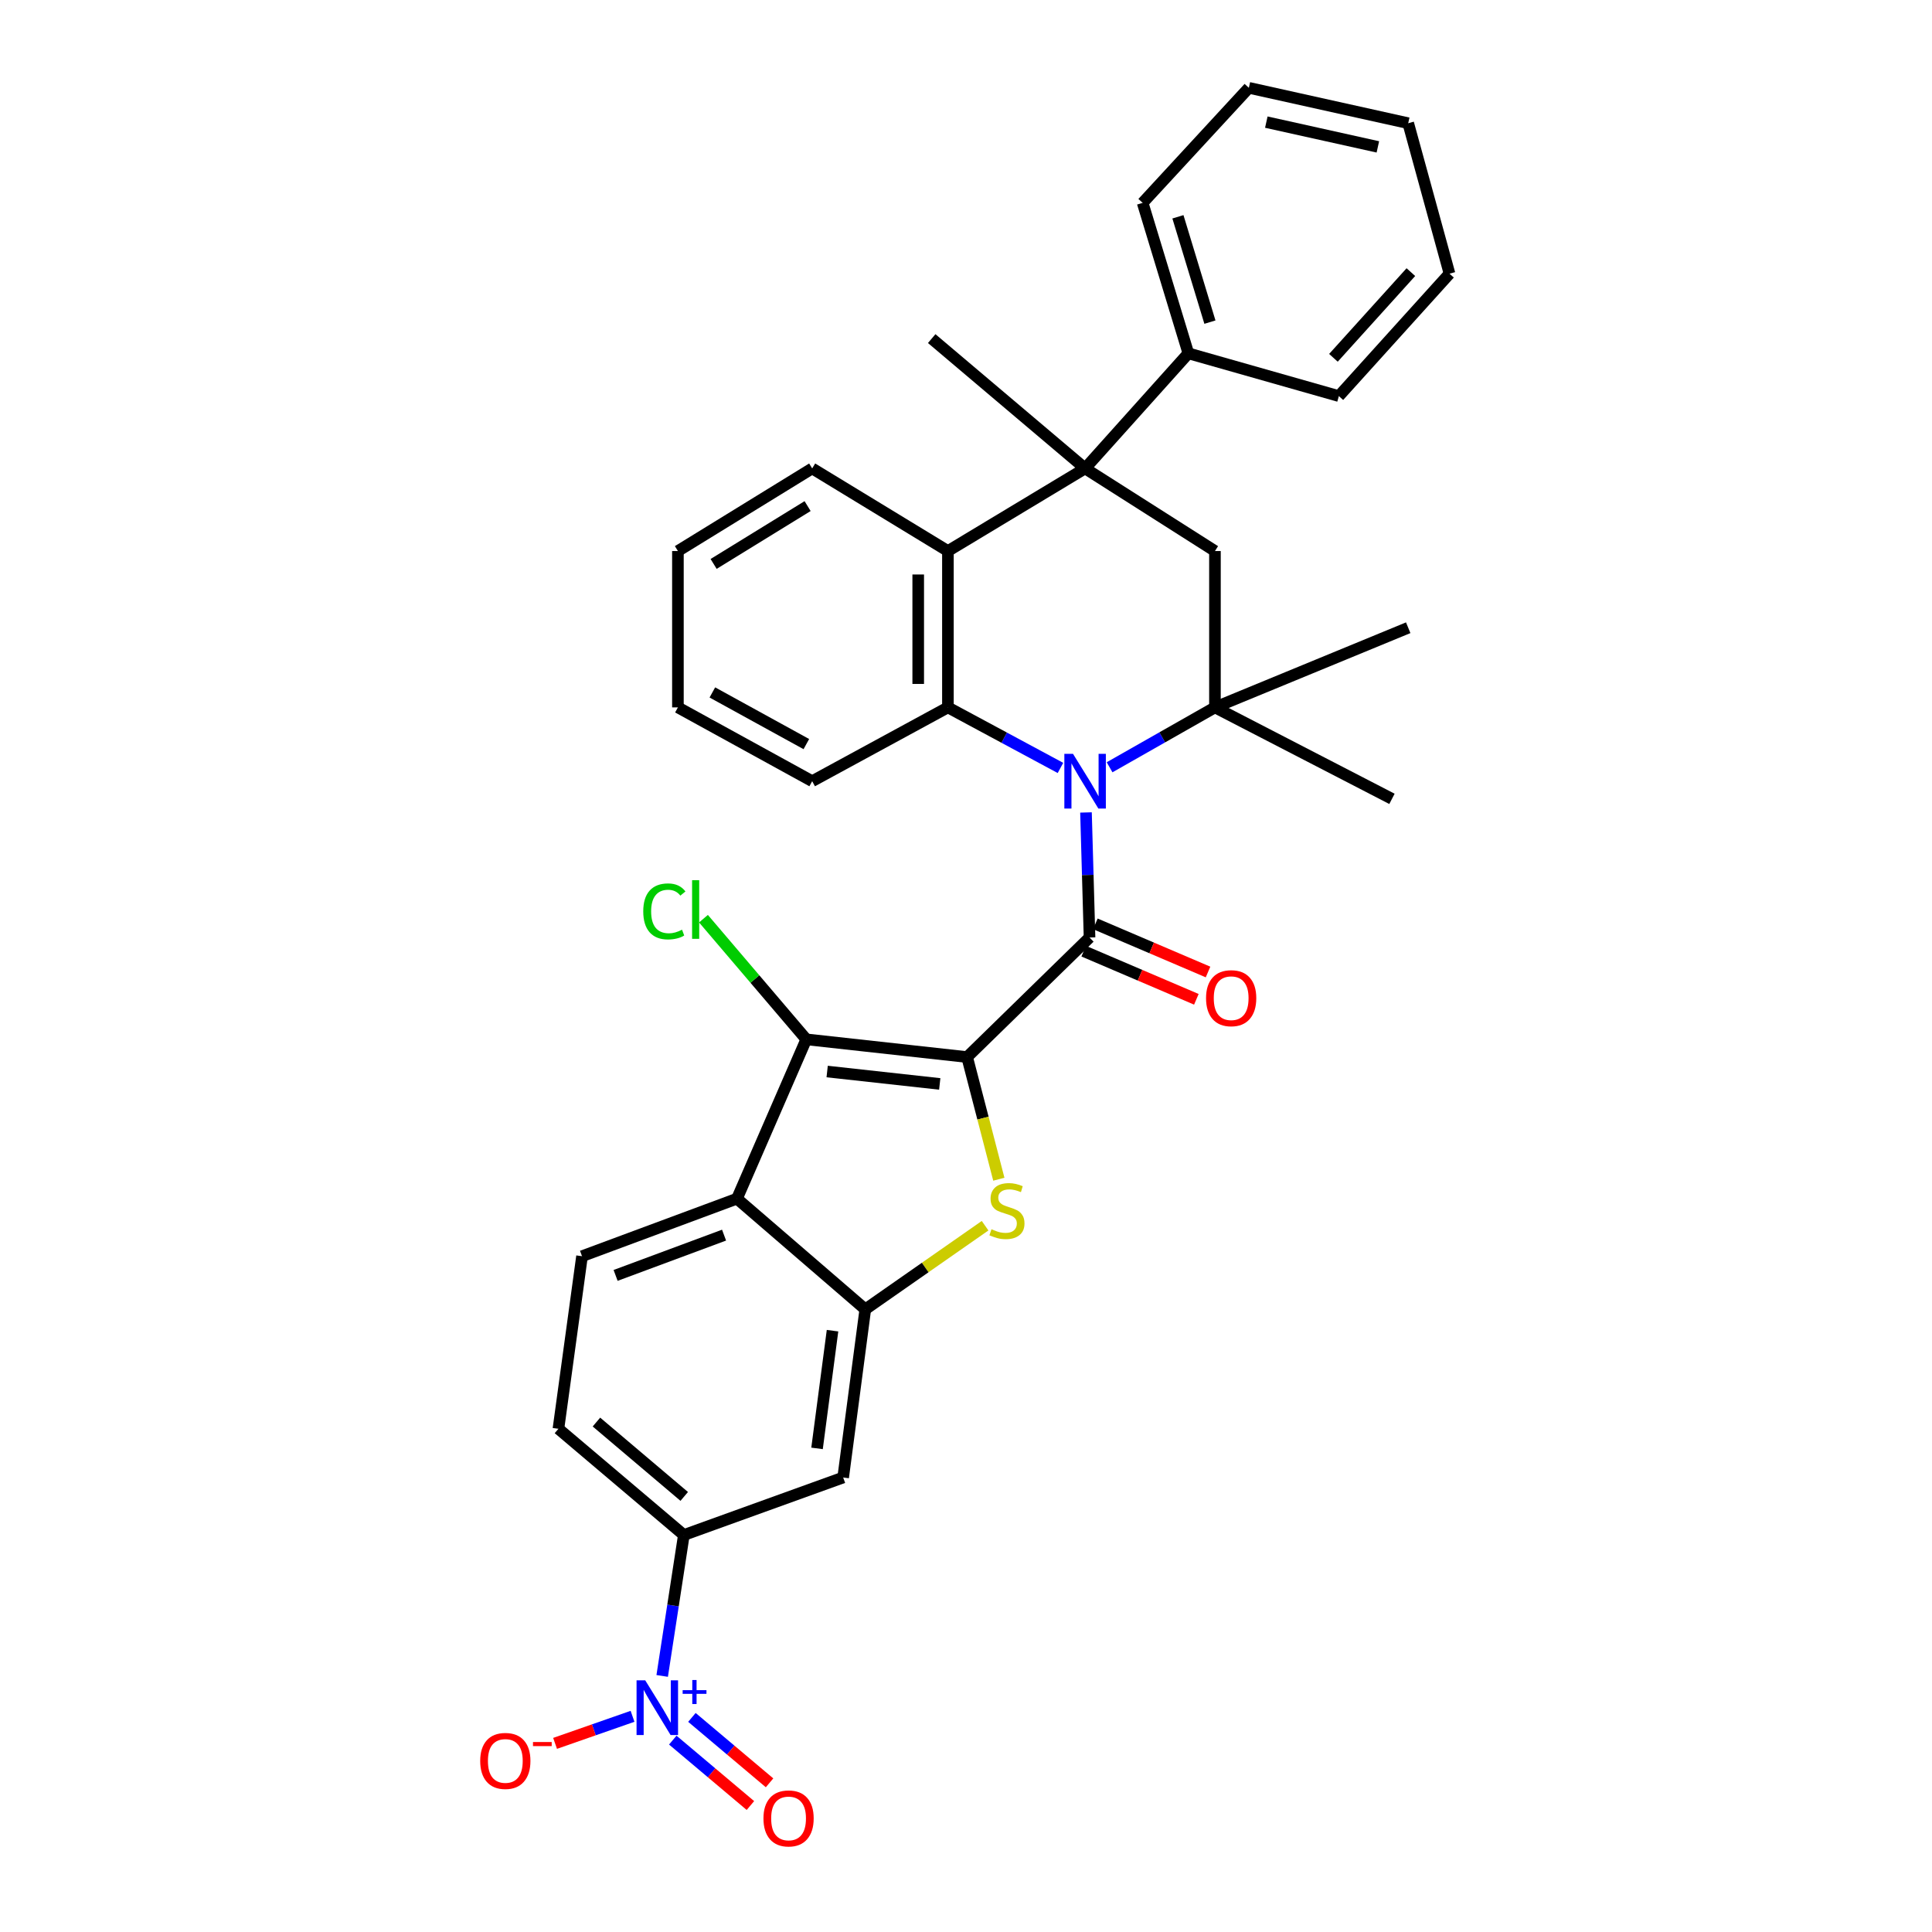 <?xml version='1.0' encoding='iso-8859-1'?>
<svg version='1.1' baseProfile='full'
              xmlns='http://www.w3.org/2000/svg'
                      xmlns:rdkit='http://www.rdkit.org/xml'
                      xmlns:xlink='http://www.w3.org/1999/xlink'
                  xml:space='preserve'
width='1000px' height='1000px' viewBox='0 0 1000 1000'>
<!-- END OF HEADER -->
<rect style='opacity:1.0;fill:#FFFFFF;stroke:none' width='1000' height='1000' x='0' y='0'> </rect>
<path class='bond-1' d='M 500.579,547.135 L 563.943,485.257' style='fill:none;fill-rule:evenodd;stroke:#000000;stroke-width:6px;stroke-linecap:butt;stroke-linejoin:miter;stroke-opacity:1' />
<path class='bond-2' d='M 500.579,547.135 L 508.787,578.746' style='fill:none;fill-rule:evenodd;stroke:#000000;stroke-width:6px;stroke-linecap:butt;stroke-linejoin:miter;stroke-opacity:1' />
<path class='bond-2' d='M 508.787,578.746 L 516.995,610.358' style='fill:none;fill-rule:evenodd;stroke:#CCCC00;stroke-width:6px;stroke-linecap:butt;stroke-linejoin:miter;stroke-opacity:1' />
<path class='bond-3' d='M 500.579,547.135 L 417.334,537.963' style='fill:none;fill-rule:evenodd;stroke:#000000;stroke-width:6px;stroke-linecap:butt;stroke-linejoin:miter;stroke-opacity:1' />
<path class='bond-3' d='M 486.409,561.038 L 428.138,554.618' style='fill:none;fill-rule:evenodd;stroke:#000000;stroke-width:6px;stroke-linecap:butt;stroke-linejoin:miter;stroke-opacity:1' />
<path class='bond-0' d='M 562.106,420.527 L 563.025,452.892' style='fill:none;fill-rule:evenodd;stroke:#0000FF;stroke-width:6px;stroke-linecap:butt;stroke-linejoin:miter;stroke-opacity:1' />
<path class='bond-0' d='M 563.025,452.892 L 563.943,485.257' style='fill:none;fill-rule:evenodd;stroke:#000000;stroke-width:6px;stroke-linecap:butt;stroke-linejoin:miter;stroke-opacity:1' />
<path class='bond-4' d='M 574.319,397.14 L 601.586,381.643' style='fill:none;fill-rule:evenodd;stroke:#0000FF;stroke-width:6px;stroke-linecap:butt;stroke-linejoin:miter;stroke-opacity:1' />
<path class='bond-4' d='M 601.586,381.643 L 628.854,366.145' style='fill:none;fill-rule:evenodd;stroke:#000000;stroke-width:6px;stroke-linecap:butt;stroke-linejoin:miter;stroke-opacity:1' />
<path class='bond-5' d='M 548.891,397.481 L 519.765,381.813' style='fill:none;fill-rule:evenodd;stroke:#0000FF;stroke-width:6px;stroke-linecap:butt;stroke-linejoin:miter;stroke-opacity:1' />
<path class='bond-5' d='M 519.765,381.813 L 490.639,366.145' style='fill:none;fill-rule:evenodd;stroke:#000000;stroke-width:6px;stroke-linecap:butt;stroke-linejoin:miter;stroke-opacity:1' />
<path class='bond-15' d='M 560.923,492.324 L 590.079,504.783' style='fill:none;fill-rule:evenodd;stroke:#000000;stroke-width:6px;stroke-linecap:butt;stroke-linejoin:miter;stroke-opacity:1' />
<path class='bond-15' d='M 590.079,504.783 L 619.235,517.241' style='fill:none;fill-rule:evenodd;stroke:#FF0000;stroke-width:6px;stroke-linecap:butt;stroke-linejoin:miter;stroke-opacity:1' />
<path class='bond-15' d='M 566.963,478.189 L 596.119,490.647' style='fill:none;fill-rule:evenodd;stroke:#000000;stroke-width:6px;stroke-linecap:butt;stroke-linejoin:miter;stroke-opacity:1' />
<path class='bond-15' d='M 596.119,490.647 L 625.275,503.106' style='fill:none;fill-rule:evenodd;stroke:#FF0000;stroke-width:6px;stroke-linecap:butt;stroke-linejoin:miter;stroke-opacity:1' />
<path class='bond-6' d='M 509.878,634.427 L 478.875,656.067' style='fill:none;fill-rule:evenodd;stroke:#CCCC00;stroke-width:6px;stroke-linecap:butt;stroke-linejoin:miter;stroke-opacity:1' />
<path class='bond-6' d='M 478.875,656.067 L 447.872,677.707' style='fill:none;fill-rule:evenodd;stroke:#000000;stroke-width:6px;stroke-linecap:butt;stroke-linejoin:miter;stroke-opacity:1' />
<path class='bond-8' d='M 417.334,537.963 L 381.451,620.423' style='fill:none;fill-rule:evenodd;stroke:#000000;stroke-width:6px;stroke-linecap:butt;stroke-linejoin:miter;stroke-opacity:1' />
<path class='bond-20' d='M 417.334,537.963 L 390.724,506.735' style='fill:none;fill-rule:evenodd;stroke:#000000;stroke-width:6px;stroke-linecap:butt;stroke-linejoin:miter;stroke-opacity:1' />
<path class='bond-20' d='M 390.724,506.735 L 364.115,475.506' style='fill:none;fill-rule:evenodd;stroke:#00CC00;stroke-width:6px;stroke-linecap:butt;stroke-linejoin:miter;stroke-opacity:1' />
<path class='bond-11' d='M 628.854,366.145 L 628.854,285.215' style='fill:none;fill-rule:evenodd;stroke:#000000;stroke-width:6px;stroke-linecap:butt;stroke-linejoin:miter;stroke-opacity:1' />
<path class='bond-21' d='M 628.854,366.145 L 720.476,413.489' style='fill:none;fill-rule:evenodd;stroke:#000000;stroke-width:6px;stroke-linecap:butt;stroke-linejoin:miter;stroke-opacity:1' />
<path class='bond-22' d='M 628.854,366.145 L 728.887,324.916' style='fill:none;fill-rule:evenodd;stroke:#000000;stroke-width:6px;stroke-linecap:butt;stroke-linejoin:miter;stroke-opacity:1' />
<path class='bond-10' d='M 490.639,366.145 L 490.639,285.215' style='fill:none;fill-rule:evenodd;stroke:#000000;stroke-width:6px;stroke-linecap:butt;stroke-linejoin:miter;stroke-opacity:1' />
<path class='bond-10' d='M 475.267,354.006 L 475.267,297.354' style='fill:none;fill-rule:evenodd;stroke:#000000;stroke-width:6px;stroke-linecap:butt;stroke-linejoin:miter;stroke-opacity:1' />
<path class='bond-24' d='M 490.639,366.145 L 420.383,404.343' style='fill:none;fill-rule:evenodd;stroke:#000000;stroke-width:6px;stroke-linecap:butt;stroke-linejoin:miter;stroke-opacity:1' />
<path class='bond-12' d='M 447.872,677.707 L 436.42,764.752' style='fill:none;fill-rule:evenodd;stroke:#000000;stroke-width:6px;stroke-linecap:butt;stroke-linejoin:miter;stroke-opacity:1' />
<path class='bond-12' d='M 430.914,688.758 L 422.898,749.69' style='fill:none;fill-rule:evenodd;stroke:#000000;stroke-width:6px;stroke-linecap:butt;stroke-linejoin:miter;stroke-opacity:1' />
<path class='bond-33' d='M 447.872,677.707 L 381.451,620.423' style='fill:none;fill-rule:evenodd;stroke:#000000;stroke-width:6px;stroke-linecap:butt;stroke-linejoin:miter;stroke-opacity:1' />
<path class='bond-7' d='M 561.646,242.448 L 490.639,285.215' style='fill:none;fill-rule:evenodd;stroke:#000000;stroke-width:6px;stroke-linecap:butt;stroke-linejoin:miter;stroke-opacity:1' />
<path class='bond-18' d='M 561.646,242.448 L 615.096,182.884' style='fill:none;fill-rule:evenodd;stroke:#000000;stroke-width:6px;stroke-linecap:butt;stroke-linejoin:miter;stroke-opacity:1' />
<path class='bond-23' d='M 561.646,242.448 L 482.244,175.258' style='fill:none;fill-rule:evenodd;stroke:#000000;stroke-width:6px;stroke-linecap:butt;stroke-linejoin:miter;stroke-opacity:1' />
<path class='bond-35' d='M 561.646,242.448 L 628.854,285.215' style='fill:none;fill-rule:evenodd;stroke:#000000;stroke-width:6px;stroke-linecap:butt;stroke-linejoin:miter;stroke-opacity:1' />
<path class='bond-14' d='M 381.451,620.423 L 301.254,650.209' style='fill:none;fill-rule:evenodd;stroke:#000000;stroke-width:6px;stroke-linecap:butt;stroke-linejoin:miter;stroke-opacity:1' />
<path class='bond-14' d='M 374.773,639.3 L 318.636,660.151' style='fill:none;fill-rule:evenodd;stroke:#000000;stroke-width:6px;stroke-linecap:butt;stroke-linejoin:miter;stroke-opacity:1' />
<path class='bond-9' d='M 342.746,867.46 L 348.354,830.99' style='fill:none;fill-rule:evenodd;stroke:#0000FF;stroke-width:6px;stroke-linecap:butt;stroke-linejoin:miter;stroke-opacity:1' />
<path class='bond-9' d='M 348.354,830.99 L 353.961,794.521' style='fill:none;fill-rule:evenodd;stroke:#000000;stroke-width:6px;stroke-linecap:butt;stroke-linejoin:miter;stroke-opacity:1' />
<path class='bond-16' d='M 327.398,888.361 L 307.352,895.366' style='fill:none;fill-rule:evenodd;stroke:#0000FF;stroke-width:6px;stroke-linecap:butt;stroke-linejoin:miter;stroke-opacity:1' />
<path class='bond-16' d='M 307.352,895.366 L 287.306,902.371' style='fill:none;fill-rule:evenodd;stroke:#FF0000;stroke-width:6px;stroke-linecap:butt;stroke-linejoin:miter;stroke-opacity:1' />
<path class='bond-17' d='M 348.23,900.679 L 368.321,917.609' style='fill:none;fill-rule:evenodd;stroke:#0000FF;stroke-width:6px;stroke-linecap:butt;stroke-linejoin:miter;stroke-opacity:1' />
<path class='bond-17' d='M 368.321,917.609 L 388.413,934.539' style='fill:none;fill-rule:evenodd;stroke:#FF0000;stroke-width:6px;stroke-linecap:butt;stroke-linejoin:miter;stroke-opacity:1' />
<path class='bond-17' d='M 358.135,888.924 L 378.226,905.854' style='fill:none;fill-rule:evenodd;stroke:#0000FF;stroke-width:6px;stroke-linecap:butt;stroke-linejoin:miter;stroke-opacity:1' />
<path class='bond-17' d='M 378.226,905.854 L 398.318,922.784' style='fill:none;fill-rule:evenodd;stroke:#FF0000;stroke-width:6px;stroke-linecap:butt;stroke-linejoin:miter;stroke-opacity:1' />
<path class='bond-25' d='M 490.639,285.215 L 420.383,242.448' style='fill:none;fill-rule:evenodd;stroke:#000000;stroke-width:6px;stroke-linecap:butt;stroke-linejoin:miter;stroke-opacity:1' />
<path class='bond-13' d='M 436.42,764.752 L 353.961,794.521' style='fill:none;fill-rule:evenodd;stroke:#000000;stroke-width:6px;stroke-linecap:butt;stroke-linejoin:miter;stroke-opacity:1' />
<path class='bond-34' d='M 353.961,794.521 L 289.043,739.534' style='fill:none;fill-rule:evenodd;stroke:#000000;stroke-width:6px;stroke-linecap:butt;stroke-linejoin:miter;stroke-opacity:1' />
<path class='bond-34' d='M 354.158,774.544 L 308.715,736.053' style='fill:none;fill-rule:evenodd;stroke:#000000;stroke-width:6px;stroke-linecap:butt;stroke-linejoin:miter;stroke-opacity:1' />
<path class='bond-19' d='M 301.254,650.209 L 289.043,739.534' style='fill:none;fill-rule:evenodd;stroke:#000000;stroke-width:6px;stroke-linecap:butt;stroke-linejoin:miter;stroke-opacity:1' />
<path class='bond-26' d='M 615.096,182.884 L 591.433,105.002' style='fill:none;fill-rule:evenodd;stroke:#000000;stroke-width:6px;stroke-linecap:butt;stroke-linejoin:miter;stroke-opacity:1' />
<path class='bond-26' d='M 626.254,166.733 L 609.69,112.215' style='fill:none;fill-rule:evenodd;stroke:#000000;stroke-width:6px;stroke-linecap:butt;stroke-linejoin:miter;stroke-opacity:1' />
<path class='bond-27' d='M 615.096,182.884 L 692.995,205.018' style='fill:none;fill-rule:evenodd;stroke:#000000;stroke-width:6px;stroke-linecap:butt;stroke-linejoin:miter;stroke-opacity:1' />
<path class='bond-28' d='M 420.383,404.343 L 350.887,366.145' style='fill:none;fill-rule:evenodd;stroke:#000000;stroke-width:6px;stroke-linecap:butt;stroke-linejoin:miter;stroke-opacity:1' />
<path class='bond-28' d='M 417.363,385.143 L 368.716,358.404' style='fill:none;fill-rule:evenodd;stroke:#000000;stroke-width:6px;stroke-linecap:butt;stroke-linejoin:miter;stroke-opacity:1' />
<path class='bond-36' d='M 420.383,242.448 L 350.887,285.215' style='fill:none;fill-rule:evenodd;stroke:#000000;stroke-width:6px;stroke-linecap:butt;stroke-linejoin:miter;stroke-opacity:1' />
<path class='bond-36' d='M 418.015,261.954 L 369.368,291.891' style='fill:none;fill-rule:evenodd;stroke:#000000;stroke-width:6px;stroke-linecap:butt;stroke-linejoin:miter;stroke-opacity:1' />
<path class='bond-31' d='M 591.433,105.002 L 646.403,45.455' style='fill:none;fill-rule:evenodd;stroke:#000000;stroke-width:6px;stroke-linecap:butt;stroke-linejoin:miter;stroke-opacity:1' />
<path class='bond-30' d='M 692.995,205.018 L 750.262,141.654' style='fill:none;fill-rule:evenodd;stroke:#000000;stroke-width:6px;stroke-linecap:butt;stroke-linejoin:miter;stroke-opacity:1' />
<path class='bond-30' d='M 690.181,185.207 L 730.268,140.852' style='fill:none;fill-rule:evenodd;stroke:#000000;stroke-width:6px;stroke-linecap:butt;stroke-linejoin:miter;stroke-opacity:1' />
<path class='bond-29' d='M 350.887,366.145 L 350.887,285.215' style='fill:none;fill-rule:evenodd;stroke:#000000;stroke-width:6px;stroke-linecap:butt;stroke-linejoin:miter;stroke-opacity:1' />
<path class='bond-32' d='M 750.262,141.654 L 728.887,63.772' style='fill:none;fill-rule:evenodd;stroke:#000000;stroke-width:6px;stroke-linecap:butt;stroke-linejoin:miter;stroke-opacity:1' />
<path class='bond-37' d='M 646.403,45.455 L 728.887,63.772' style='fill:none;fill-rule:evenodd;stroke:#000000;stroke-width:6px;stroke-linecap:butt;stroke-linejoin:miter;stroke-opacity:1' />
<path class='bond-37' d='M 655.443,63.208 L 713.182,76.03' style='fill:none;fill-rule:evenodd;stroke:#000000;stroke-width:6px;stroke-linecap:butt;stroke-linejoin:miter;stroke-opacity:1' />
<path  class='atom-1' d='M 555.386 390.183
L 564.666 405.183
Q 565.586 406.663, 567.066 409.343
Q 568.546 412.023, 568.626 412.183
L 568.626 390.183
L 572.386 390.183
L 572.386 418.503
L 568.506 418.503
L 558.546 402.103
Q 557.386 400.183, 556.146 397.983
Q 554.946 395.783, 554.586 395.103
L 554.586 418.503
L 550.906 418.503
L 550.906 390.183
L 555.386 390.183
' fill='#0000FF'/>
<path  class='atom-3' d='M 513.194 636.248
Q 513.514 636.368, 514.834 636.928
Q 516.154 637.488, 517.594 637.848
Q 519.074 638.168, 520.514 638.168
Q 523.194 638.168, 524.754 636.888
Q 526.314 635.568, 526.314 633.288
Q 526.314 631.728, 525.514 630.768
Q 524.754 629.808, 523.554 629.288
Q 522.354 628.768, 520.354 628.168
Q 517.834 627.408, 516.314 626.688
Q 514.834 625.968, 513.754 624.448
Q 512.714 622.928, 512.714 620.368
Q 512.714 616.808, 515.114 614.608
Q 517.554 612.408, 522.354 612.408
Q 525.634 612.408, 529.354 613.968
L 528.434 617.048
Q 525.034 615.648, 522.474 615.648
Q 519.714 615.648, 518.194 616.808
Q 516.674 617.928, 516.714 619.888
Q 516.714 621.408, 517.474 622.328
Q 518.274 623.248, 519.394 623.768
Q 520.554 624.288, 522.474 624.888
Q 525.034 625.688, 526.554 626.488
Q 528.074 627.288, 529.154 628.928
Q 530.274 630.528, 530.274 633.288
Q 530.274 637.208, 527.634 639.328
Q 525.034 641.408, 520.674 641.408
Q 518.154 641.408, 516.234 640.848
Q 514.354 640.328, 512.114 639.408
L 513.194 636.248
' fill='#CCCC00'/>
<path  class='atom-10' d='M 333.961 869.72
L 343.241 884.72
Q 344.161 886.2, 345.641 888.88
Q 347.121 891.56, 347.201 891.72
L 347.201 869.72
L 350.961 869.72
L 350.961 898.04
L 347.081 898.04
L 337.121 881.64
Q 335.961 879.72, 334.721 877.52
Q 333.521 875.32, 333.161 874.64
L 333.161 898.04
L 329.481 898.04
L 329.481 869.72
L 333.961 869.72
' fill='#0000FF'/>
<path  class='atom-10' d='M 353.337 874.825
L 358.327 874.825
L 358.327 869.571
L 360.544 869.571
L 360.544 874.825
L 365.666 874.825
L 365.666 876.726
L 360.544 876.726
L 360.544 882.006
L 358.327 882.006
L 358.327 876.726
L 353.337 876.726
L 353.337 874.825
' fill='#0000FF'/>
<path  class='atom-16' d='M 624.248 516.66
Q 624.248 509.86, 627.608 506.06
Q 630.968 502.26, 637.248 502.26
Q 643.528 502.26, 646.888 506.06
Q 650.248 509.86, 650.248 516.66
Q 650.248 523.54, 646.848 527.46
Q 643.448 531.34, 637.248 531.34
Q 631.008 531.34, 627.608 527.46
Q 624.248 523.58, 624.248 516.66
M 637.248 528.14
Q 641.568 528.14, 643.888 525.26
Q 646.248 522.34, 646.248 516.66
Q 646.248 511.1, 643.888 508.3
Q 641.568 505.46, 637.248 505.46
Q 632.928 505.46, 630.568 508.26
Q 628.248 511.06, 628.248 516.66
Q 628.248 522.38, 630.568 525.26
Q 632.928 528.14, 637.248 528.14
' fill='#FF0000'/>
<path  class='atom-17' d='M 248.553 911.449
Q 248.553 904.649, 251.913 900.849
Q 255.273 897.049, 261.553 897.049
Q 267.833 897.049, 271.193 900.849
Q 274.553 904.649, 274.553 911.449
Q 274.553 918.329, 271.153 922.249
Q 267.753 926.129, 261.553 926.129
Q 255.313 926.129, 251.913 922.249
Q 248.553 918.369, 248.553 911.449
M 261.553 922.929
Q 265.873 922.929, 268.193 920.049
Q 270.553 917.129, 270.553 911.449
Q 270.553 905.889, 268.193 903.089
Q 265.873 900.249, 261.553 900.249
Q 257.233 900.249, 254.873 903.049
Q 252.553 905.849, 252.553 911.449
Q 252.553 917.169, 254.873 920.049
Q 257.233 922.929, 261.553 922.929
' fill='#FF0000'/>
<path  class='atom-17' d='M 275.873 901.672
L 285.562 901.672
L 285.562 903.784
L 275.873 903.784
L 275.873 901.672
' fill='#FF0000'/>
<path  class='atom-18' d='M 395.163 941.21
Q 395.163 934.41, 398.523 930.61
Q 401.883 926.81, 408.163 926.81
Q 414.443 926.81, 417.803 930.61
Q 421.163 934.41, 421.163 941.21
Q 421.163 948.09, 417.763 952.01
Q 414.363 955.89, 408.163 955.89
Q 401.923 955.89, 398.523 952.01
Q 395.163 948.13, 395.163 941.21
M 408.163 952.69
Q 412.483 952.69, 414.803 949.81
Q 417.163 946.89, 417.163 941.21
Q 417.163 935.65, 414.803 932.85
Q 412.483 930.01, 408.163 930.01
Q 403.843 930.01, 401.483 932.81
Q 399.163 935.61, 399.163 941.21
Q 399.163 946.93, 401.483 949.81
Q 403.843 952.69, 408.163 952.69
' fill='#FF0000'/>
<path  class='atom-21' d='M 332.947 471.736
Q 332.947 464.696, 336.227 461.016
Q 339.547 457.296, 345.827 457.296
Q 351.667 457.296, 354.787 461.416
L 352.147 463.576
Q 349.867 460.576, 345.827 460.576
Q 341.547 460.576, 339.267 463.456
Q 337.027 466.296, 337.027 471.736
Q 337.027 477.336, 339.347 480.216
Q 341.707 483.096, 346.267 483.096
Q 349.387 483.096, 353.027 481.216
L 354.147 484.216
Q 352.667 485.176, 350.427 485.736
Q 348.187 486.296, 345.707 486.296
Q 339.547 486.296, 336.227 482.536
Q 332.947 478.776, 332.947 471.736
' fill='#00CC00'/>
<path  class='atom-21' d='M 358.227 455.576
L 361.907 455.576
L 361.907 485.936
L 358.227 485.936
L 358.227 455.576
' fill='#00CC00'/>
</svg>
